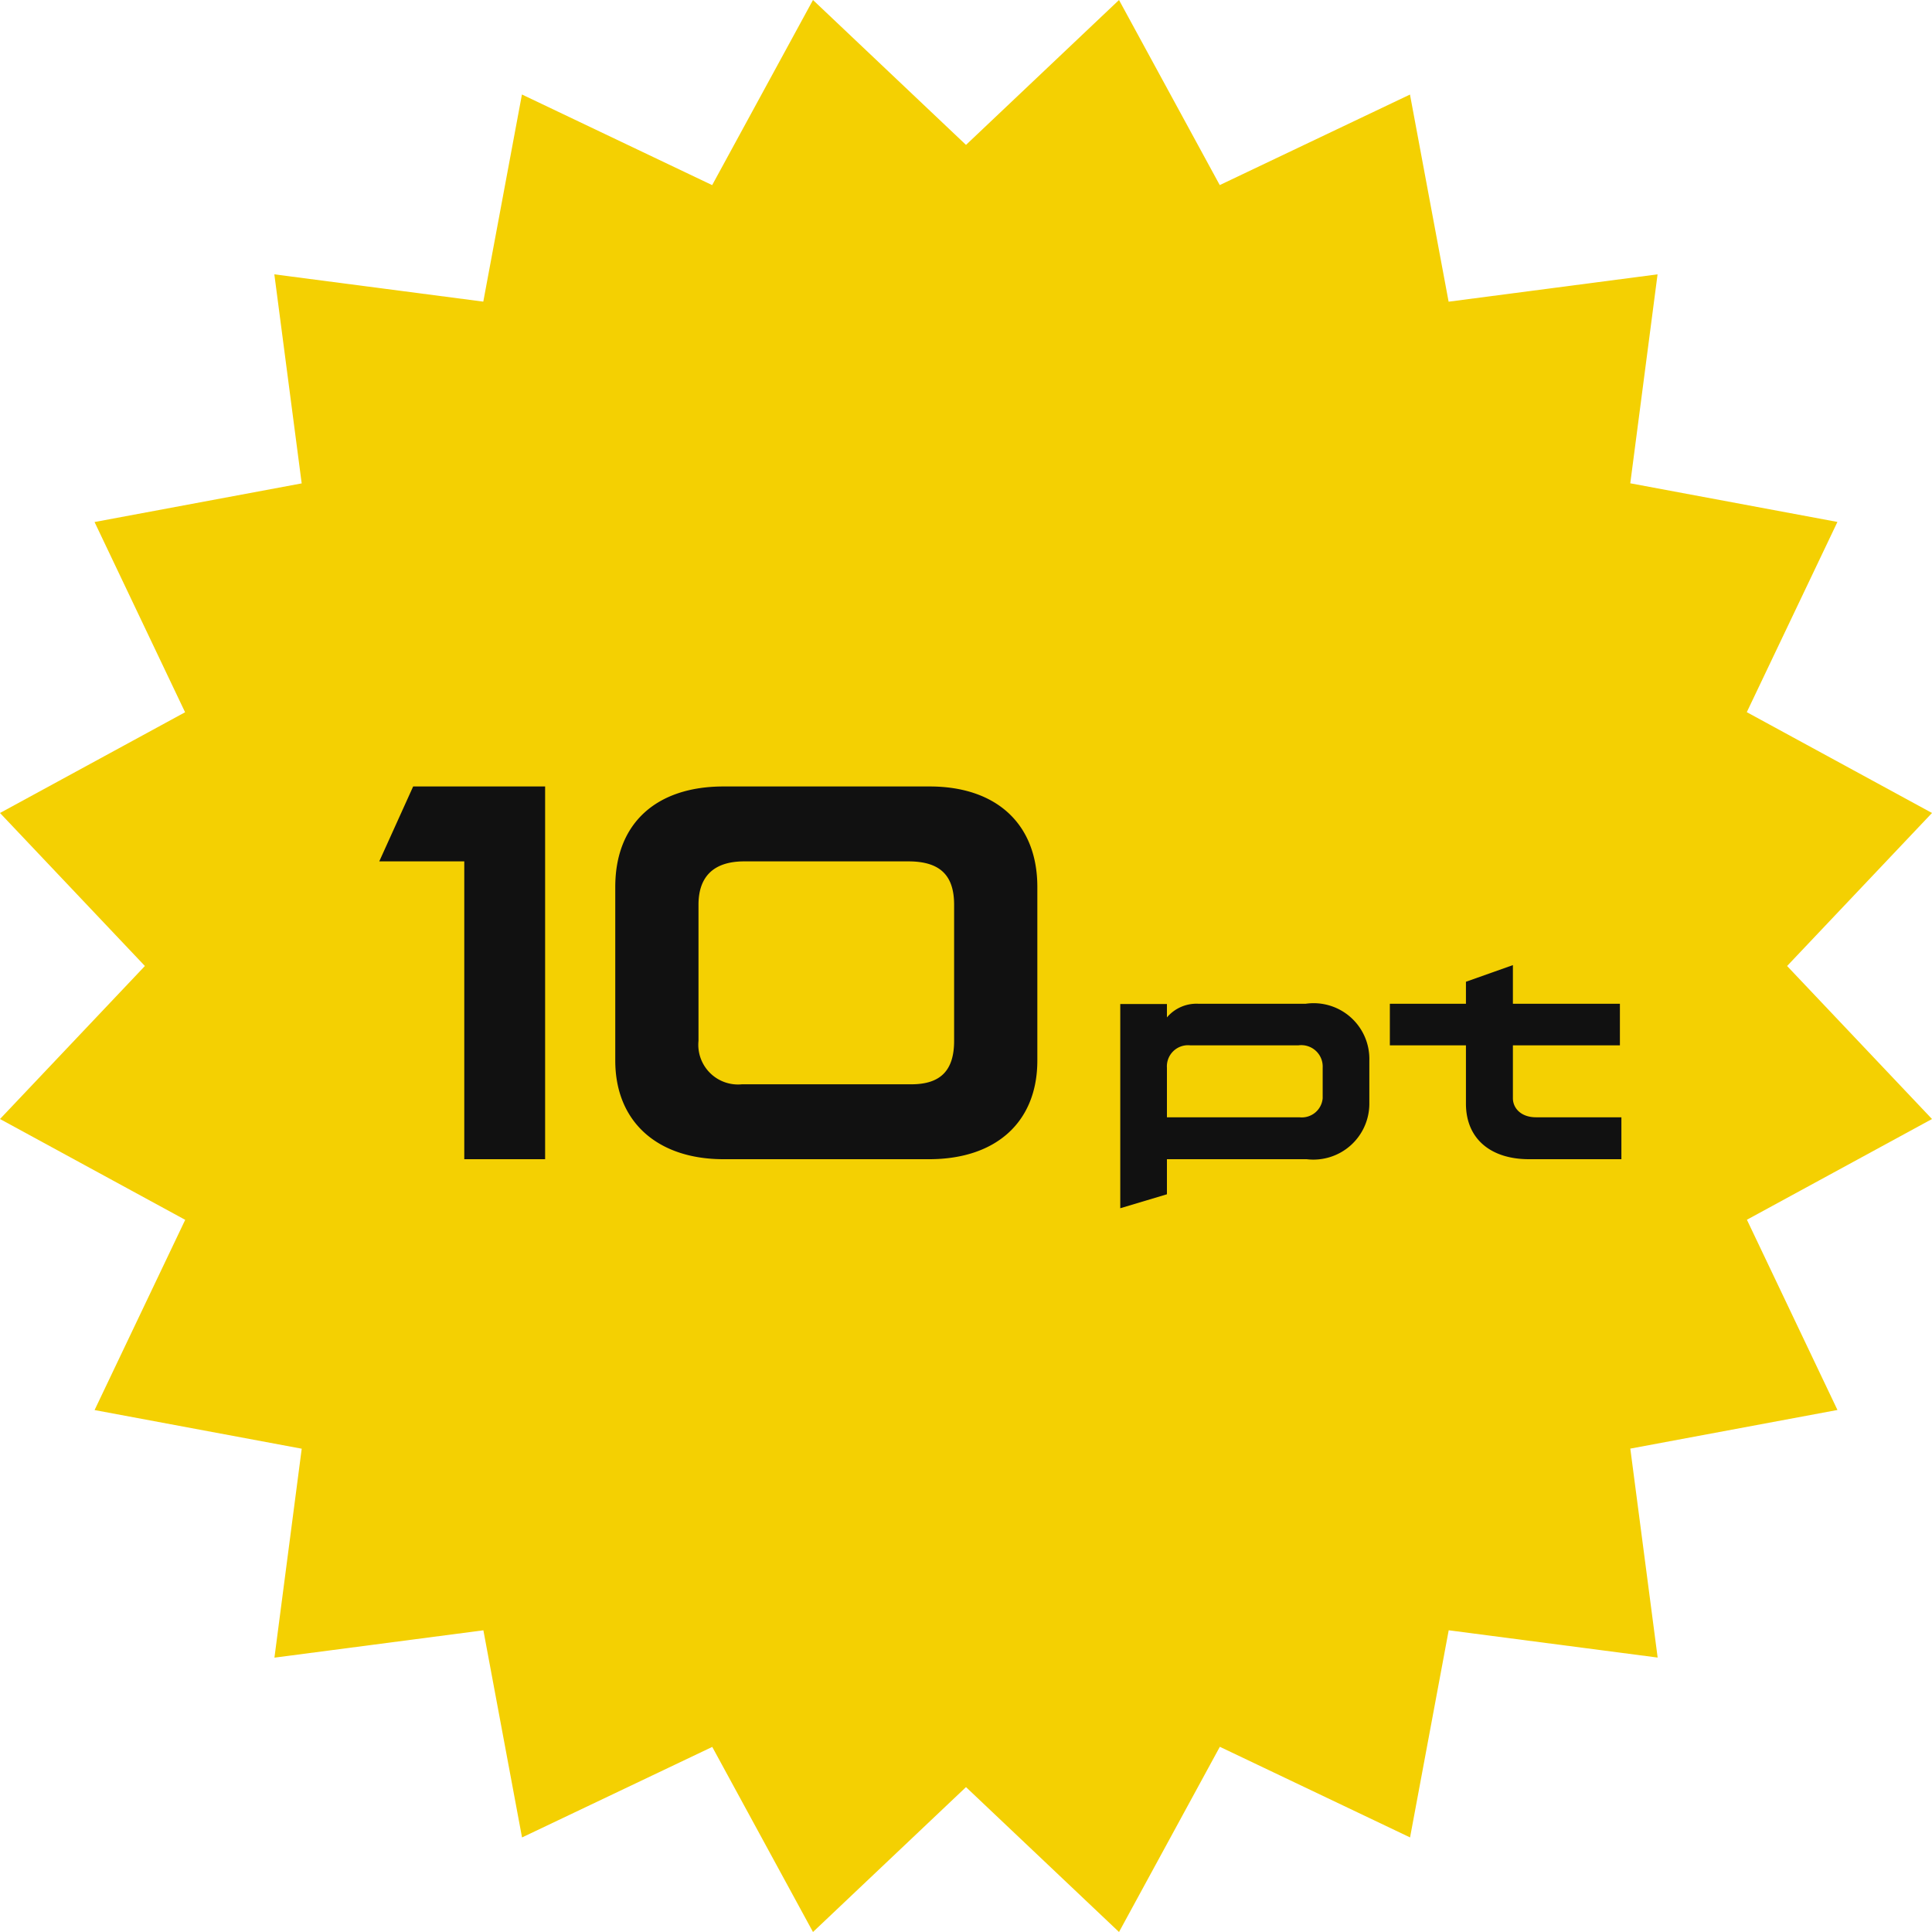 <svg xmlns="http://www.w3.org/2000/svg" width="65" height="65" viewBox="0 0 65 65">
  <g id="icon_10pt" transform="translate(19809 10985)">
    <path id="多角形_2" data-name="多角形 2" d="M37.648,0l3.389,6.227,6.4-3.046,1.3,6.969,7.03-.92-.918,7.03,6.969,1.3-3.049,6.4L65,27.352,60.125,32.5,65,37.648l-6.227,3.389,3.046,6.4-6.969,1.3.92,7.03-7.03-.918-1.3,6.969-6.4-3.049L37.648,65,32.5,60.125,27.352,65l-3.389-6.227-6.4,3.046-1.3-6.969-7.03.92.918-7.03-6.969-1.3,3.049-6.4L0,37.648,4.875,32.5,0,27.352l6.227-3.389-3.046-6.4,6.969-1.3L9.23,9.23l7.03.918,1.3-6.969,6.4,3.049L27.352,0,32.5,4.875Z" transform="translate(-19809 -10985)" fill="#f4d002"/>
    <path id="パス_39206" data-name="パス 39206" d="M3.62,0H6.34V-12.54H1.9L.76-10.02H3.62Zm8.72,0h6.92C21.5,0,22.9-1.24,22.9-3.32V-9.16c0-2.14-1.4-3.38-3.62-3.38H12.34c-2.26,0-3.64,1.24-3.64,3.38v5.84C8.7-1.24,10.14,0,12.34,0Zm.62-2.52A1.336,1.336,0,0,1,11.5-3.98V-8.56c0-.9.46-1.46,1.54-1.46h5.52c1.08,0,1.54.48,1.54,1.46v4.58c0,1-.46,1.46-1.44,1.46Z" transform="translate(-19797 -10946)" fill="#111"/>
    <path id="パス_39207" data-name="パス 39207" d="M.69,1.65l1.57-.47V0h4.7A1.883,1.883,0,0,0,9.07-1.87V-3.32A1.876,1.876,0,0,0,6.93-5.23H3.31a1.3,1.3,0,0,0-1.05.46v-.45H.69ZM2.26-1.41V-3.08a.71.71,0,0,1,.79-.75H6.68a.72.72,0,0,1,.82.75v1.03a.705.705,0,0,1-.78.64ZM14.44,0h3.11V-1.41H14.68c-.51,0-.78-.31-.78-.64V-3.83h3.6v-1.4H13.9v-1.3l-1.58.56v.74H9.76v1.4h2.56v1.96C12.32-.68,13.16,0,14.44,0Z" transform="translate(-19772 -10946)" fill="#111"/>
  </g>
</svg>
